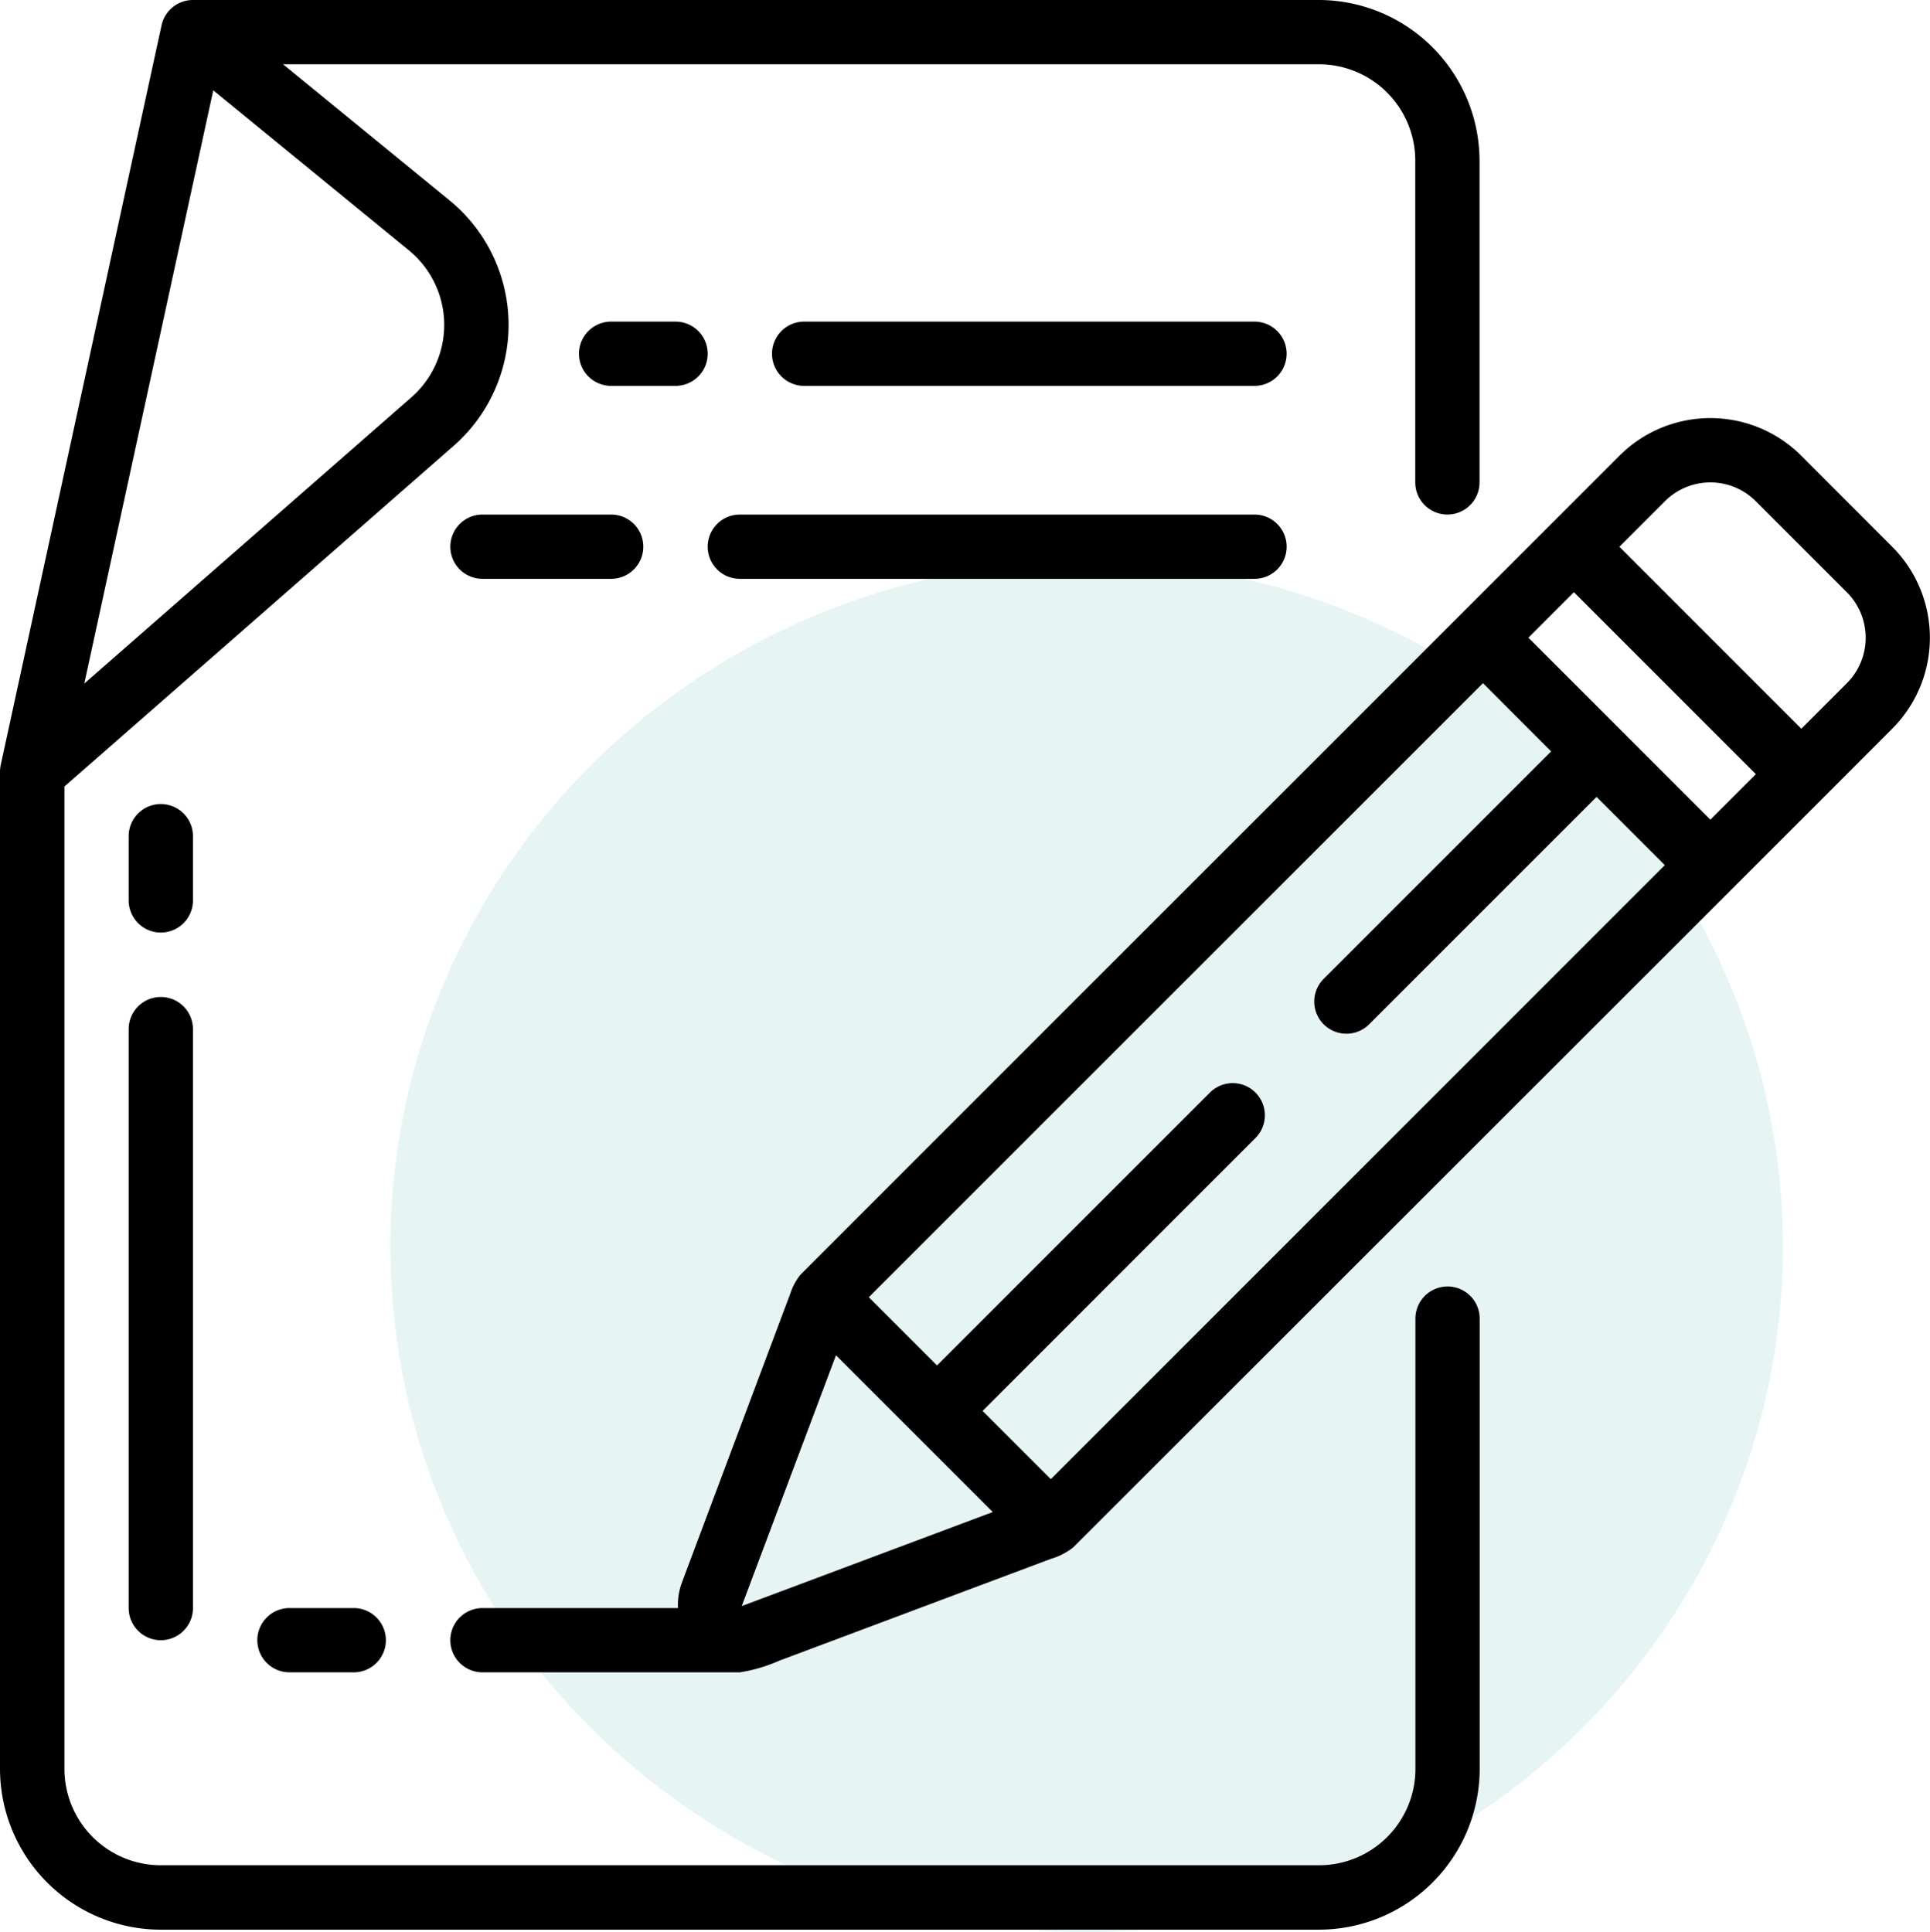 <svg id="Group_1266" data-name="Group 1266" xmlns="http://www.w3.org/2000/svg" width="90.084" height="90.197" viewBox="0 0 90.084 90.197">
  <ellipse id="Ellipse_4" data-name="Ellipse 4" cx="32.5" cy="32" rx="32.5" ry="32" transform="translate(18.221 26.197)" fill="#079992" opacity="0.1"/>
  <g id="Page-1" transform="translate(0 0)">
    <g id="_086---Edit-File" data-name="086---Edit-File">
      <path id="Shape" d="M7.507,90.084H61.558a7.516,7.516,0,0,0,7.507-7.507V61.557a1.5,1.5,0,0,0-3,0v21.02a4.5,4.5,0,0,1-4.5,4.5H7.507a4.5,4.5,0,0,1-4.5-4.5V36.715l18.167-15.9a7.507,7.507,0,0,0-.189-11.46L13.212,3H61.558a4.5,4.5,0,0,1,4.5,4.5V22.521a1.5,1.5,0,0,0,3,0V7.507A7.516,7.516,0,0,0,61.558,0H9.008A1.5,1.5,0,0,0,7.54,1.182L.033,35.714a1.639,1.639,0,0,0-.033.32V82.577A7.516,7.516,0,0,0,7.507,90.084ZM9.954,4.216l9.126,7.465a4.5,4.5,0,0,1,.114,6.875L3.934,31.909Z" transform="translate(0 0)"/>
      <path id="Shape-2" data-name="Shape" d="M7,26.5a1.5,1.5,0,0,0-3,0v3a1.5,1.5,0,0,0,3,0Z" transform="translate(2.006 12.535)"/>
      <path id="Shape-3" data-name="Shape" d="M5.5,31A1.5,1.5,0,0,0,4,32.5V59.527a1.5,1.5,0,0,0,3,0V32.5A1.5,1.5,0,0,0,5.5,31Z" transform="translate(2.006 15.543)"/>
      <path id="Shape-4" data-name="Shape" d="M24.006,11.5A1.5,1.5,0,0,0,22.5,10h-3a1.5,1.5,0,1,0,0,3h3A1.5,1.5,0,0,0,24.006,11.5Z" transform="translate(9.025 5.014)"/>
      <path id="Shape-5" data-name="Shape" d="M46.521,10H25.5a1.5,1.5,0,0,0,0,3h21.02a1.5,1.5,0,1,0,0-3Z" transform="translate(12.034 5.014)"/>
      <path id="Shape-6" data-name="Shape" d="M15.5,16a1.5,1.5,0,1,0,0,3h6.006a1.5,1.5,0,1,0,0-3Z" transform="translate(7.02 8.022)"/>
      <path id="Shape-7" data-name="Shape" d="M23.5,19H47.524a1.5,1.5,0,0,0,0-3H23.5a1.5,1.5,0,1,0,0,3Z" transform="translate(11.031 8.022)"/>
      <path id="Shape-8" data-name="Shape" d="M9.5,50a1.5,1.5,0,1,0,0,3h3a1.5,1.5,0,1,0,0-3Z" transform="translate(4.011 25.07)"/>
      <path id="Shape-9" data-name="Shape" d="M77.059,14.759a6.006,6.006,0,0,0-8.493,0l-3.184,3.184C63.827,19.5,31.149,52.176,30.338,52.993a2.76,2.76,0,0,0-.467.868L24.791,67.406a2.994,2.994,0,0,0-.165,1.146H15.5a1.5,1.5,0,0,0,0,3H27.513a7.292,7.292,0,0,0,1.821-.535l12.694-4.761a3.062,3.062,0,0,0,1.051-.542l30.8-30.788,4.246-4.246L81.3,27.5a6.006,6.006,0,0,0,0-8.493ZM32,56.751l7.318,7.318L27.6,68.46Zm10.028,5.782-3.184-3.184L51.579,46.609a1.5,1.5,0,0,0-2.123-2.123L36.716,57.225l-3.184-3.184L62.2,25.374,65.38,28.56,54.763,39.178A1.5,1.5,0,1,0,56.886,41.3L67.5,30.683l3.186,3.186ZM72.813,31.745,64.32,23.251l2.123-2.123,8.493,8.493Zm6.369-6.369L77.059,27.5l-8.493-8.493,2.123-2.123a3,3,0,0,1,4.247,0l4.246,4.246a3,3,0,0,1,0,4.247Z" transform="translate(7.02 6.518)"/>
    </g>
  </g>
</svg>
